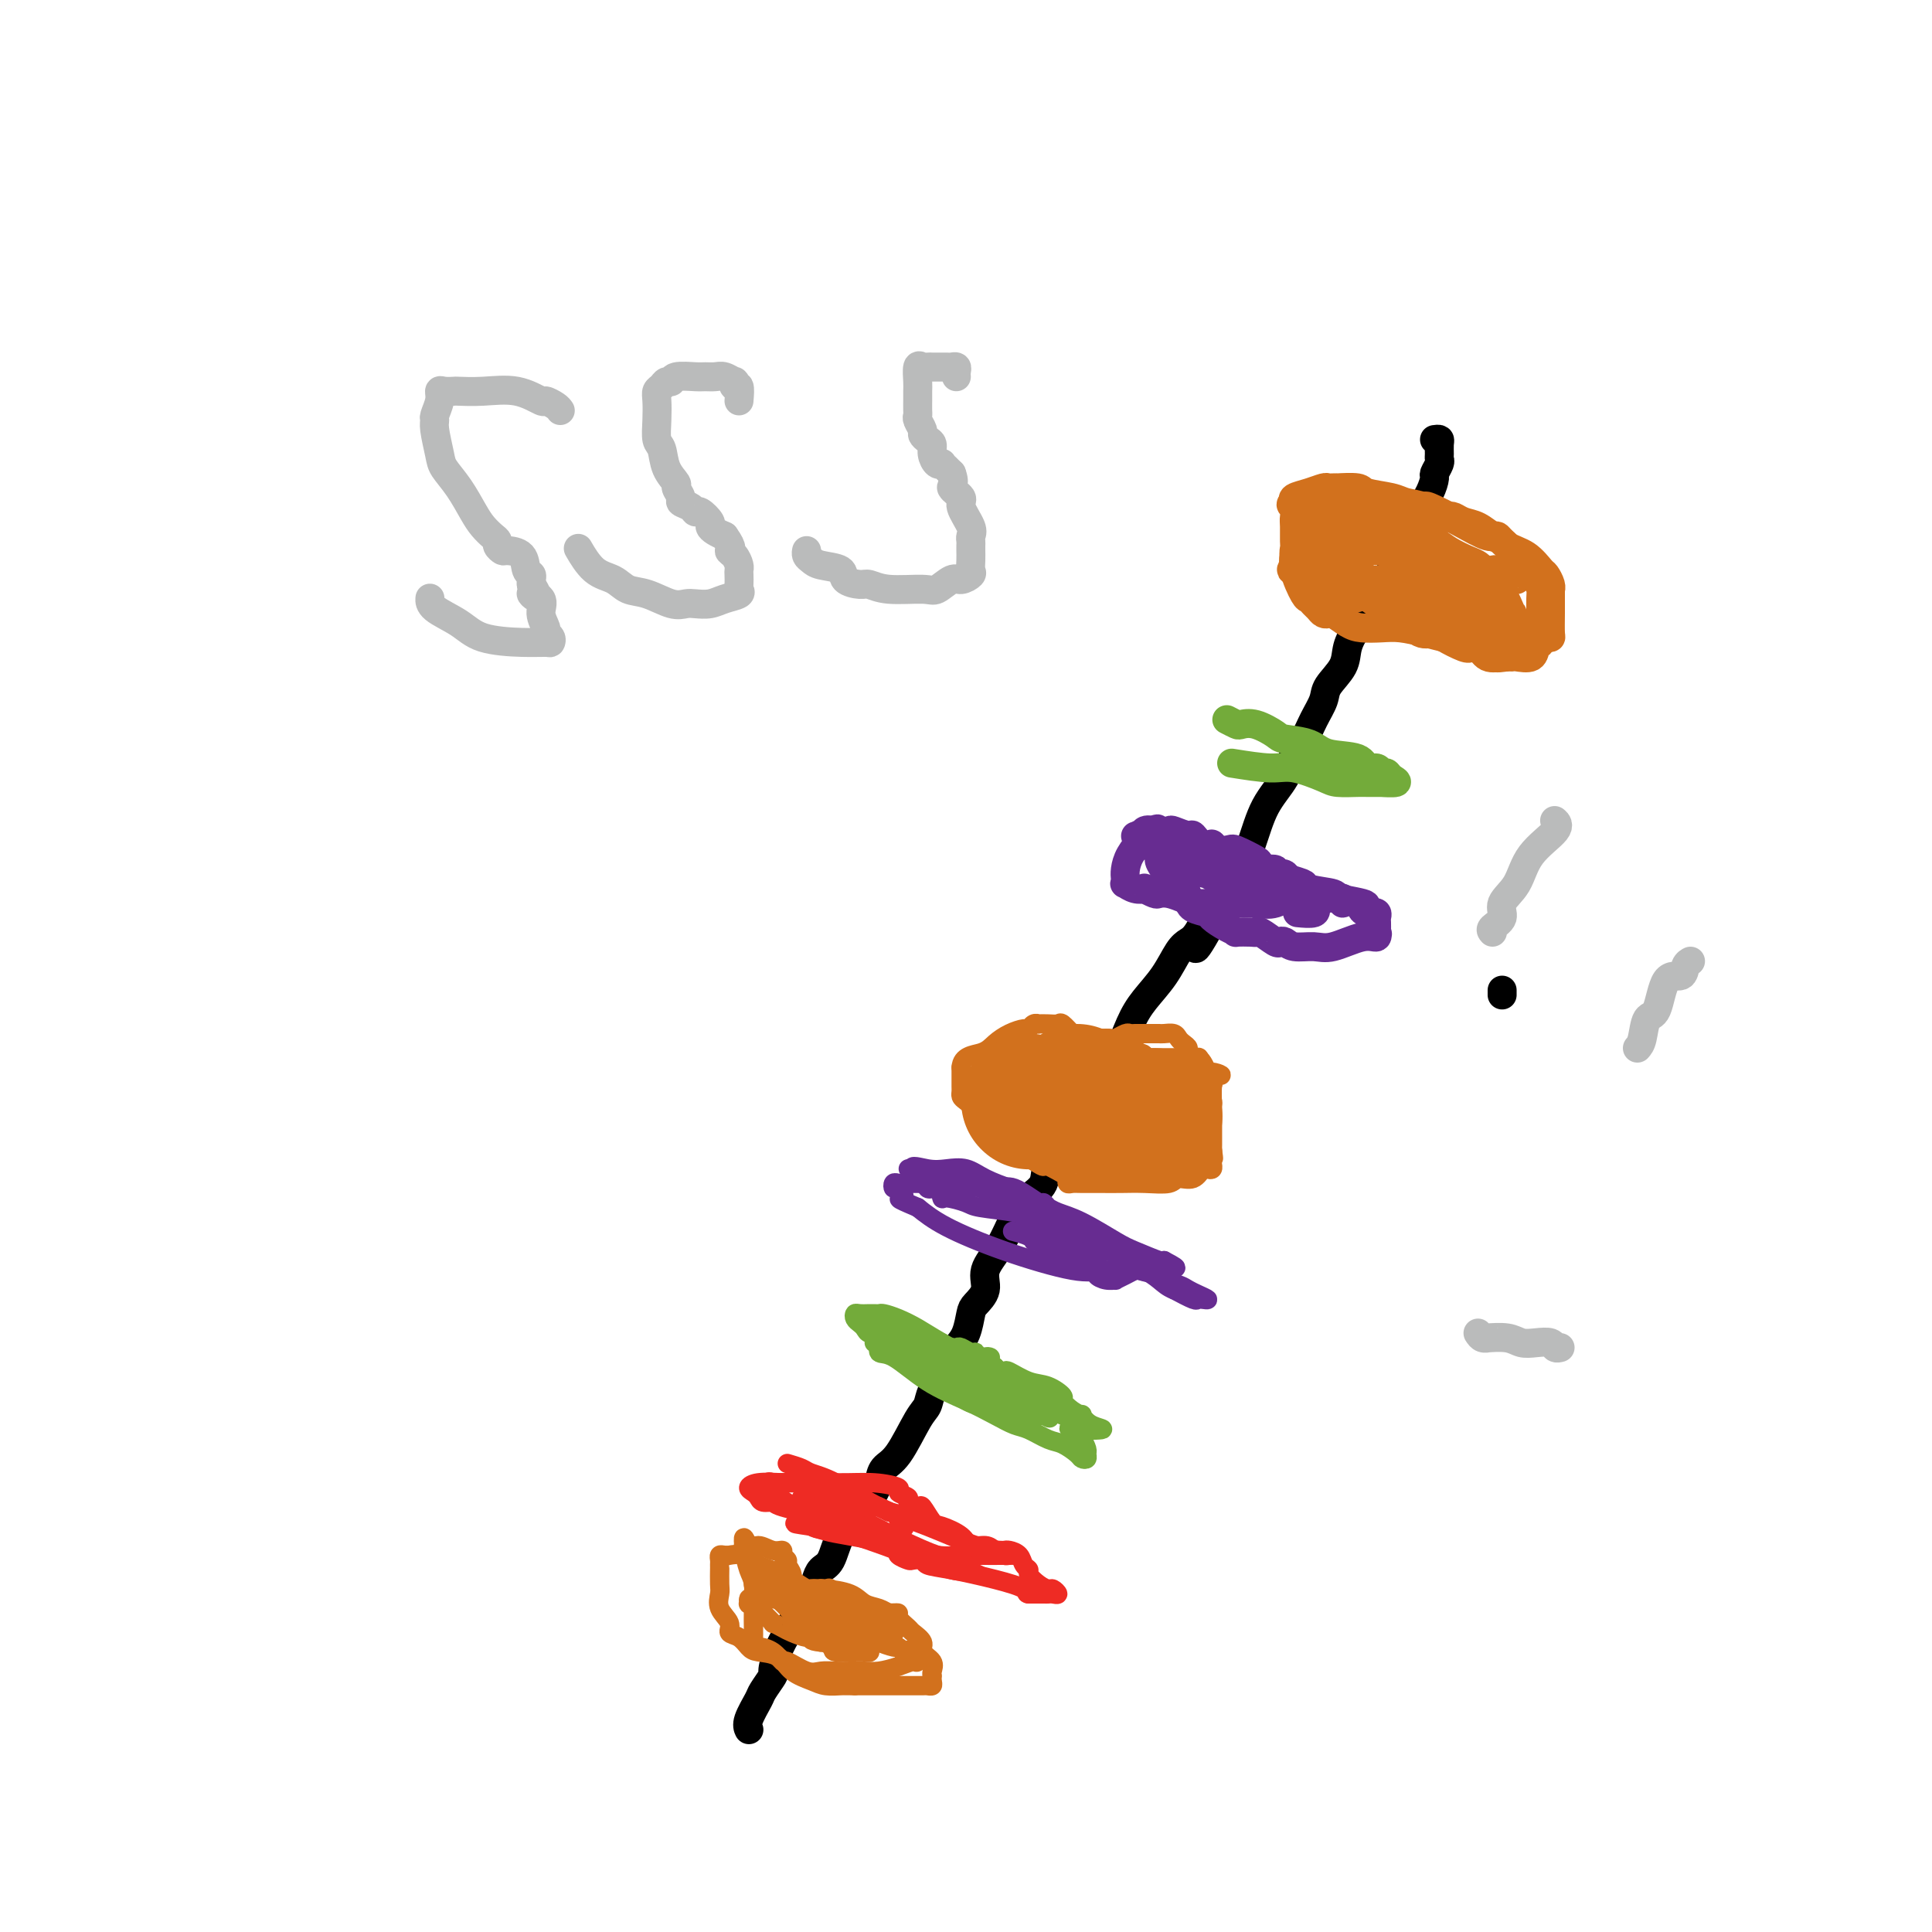 <svg viewBox='0 0 400 400' version='1.1' xmlns='http://www.w3.org/2000/svg' xmlns:xlink='http://www.w3.org/1999/xlink'><g fill='none' stroke='#000000' stroke-width='6' stroke-linecap='round' stroke-linejoin='round'><path d='M311,205c0.000,0.417 0.000,0.833 0,1c0.000,0.167 0.000,0.083 0,0'/><path d='M297,91c0.423,-0.060 0.847,-0.119 1,0c0.153,0.119 0.037,0.417 0,1c-0.037,0.583 0.005,1.450 0,2c-0.005,0.550 -0.056,0.783 0,1c0.056,0.217 0.218,0.420 0,1c-0.218,0.580 -0.817,1.538 -1,2c-0.183,0.462 0.052,0.428 0,1c-0.052,0.572 -0.389,1.750 -1,3c-0.611,1.250 -1.496,2.573 -2,4c-0.504,1.427 -0.627,2.958 -1,4c-0.373,1.042 -0.995,1.594 -2,3c-1.005,1.406 -2.392,3.667 -3,5c-0.608,1.333 -0.437,1.738 -1,3c-0.563,1.262 -1.860,3.381 -3,5c-1.140,1.619 -2.122,2.740 -3,4c-0.878,1.260 -1.653,2.661 -2,4c-0.347,1.339 -0.267,2.617 -1,4c-0.733,1.383 -2.280,2.872 -3,4c-0.720,1.128 -0.614,1.896 -1,3c-0.386,1.104 -1.265,2.543 -2,4c-0.735,1.457 -1.326,2.932 -2,4c-0.674,1.068 -1.430,1.728 -2,3c-0.570,1.272 -0.954,3.154 -2,5c-1.046,1.846 -2.756,3.655 -4,6c-1.244,2.345 -2.024,5.227 -3,8c-0.976,2.773 -2.147,5.439 -3,7c-0.853,1.561 -1.386,2.017 -2,3c-0.614,0.983 -1.307,2.491 -2,4'/><path d='M252,189c-6.988,12.869 -3.957,5.540 -3,3c0.957,-2.540 -0.159,-0.291 -1,1c-0.841,1.291 -1.408,1.623 -2,2c-0.592,0.377 -1.211,0.799 -2,2c-0.789,1.201 -1.749,3.181 -3,5c-1.251,1.819 -2.794,3.476 -4,5c-1.206,1.524 -2.074,2.917 -3,5c-0.926,2.083 -1.909,4.858 -3,7c-1.091,2.142 -2.289,3.650 -3,5c-0.711,1.350 -0.934,2.543 -2,4c-1.066,1.457 -2.974,3.180 -4,5c-1.026,1.820 -1.170,3.738 -2,5c-0.830,1.262 -2.346,1.870 -3,3c-0.654,1.130 -0.446,2.784 -1,4c-0.554,1.216 -1.870,1.995 -3,3c-1.130,1.005 -2.075,2.237 -3,4c-0.925,1.763 -1.831,4.056 -3,6c-1.169,1.944 -2.603,3.539 -3,5c-0.397,1.461 0.242,2.789 0,4c-0.242,1.211 -1.364,2.305 -2,3c-0.636,0.695 -0.785,0.990 -1,2c-0.215,1.010 -0.495,2.734 -1,4c-0.505,1.266 -1.234,2.072 -2,3c-0.766,0.928 -1.568,1.977 -2,3c-0.432,1.023 -0.492,2.021 -1,3c-0.508,0.979 -1.463,1.938 -2,3c-0.537,1.062 -0.655,2.227 -1,3c-0.345,0.773 -0.917,1.156 -2,3c-1.083,1.844 -2.676,5.150 -4,7c-1.324,1.850 -2.378,2.243 -3,3c-0.622,0.757 -0.811,1.879 -1,3'/><path d='M182,307c-4.298,8.466 -1.042,2.132 0,0c1.042,-2.132 -0.129,-0.060 -1,1c-0.871,1.060 -1.441,1.109 -2,2c-0.559,0.891 -1.106,2.624 -2,4c-0.894,1.376 -2.136,2.397 -3,4c-0.864,1.603 -1.352,3.790 -2,5c-0.648,1.210 -1.458,1.443 -2,2c-0.542,0.557 -0.817,1.439 -1,2c-0.183,0.561 -0.274,0.802 -1,2c-0.726,1.198 -2.088,3.351 -3,5c-0.912,1.649 -1.376,2.792 -2,4c-0.624,1.208 -1.409,2.482 -2,4c-0.591,1.518 -0.989,3.281 -1,4c-0.011,0.719 0.365,0.392 0,1c-0.365,0.608 -1.471,2.149 -2,3c-0.529,0.851 -0.482,1.012 -1,2c-0.518,0.988 -1.601,2.805 -2,4c-0.399,1.195 -0.114,1.770 0,2c0.114,0.230 0.057,0.115 0,0'/></g>
<g fill='none' stroke='#D2711D' stroke-width='4' stroke-linecap='round' stroke-linejoin='round'><path d='M157,325c0.346,0.188 0.693,0.376 1,1c0.307,0.624 0.575,1.684 1,2c0.425,0.316 1.007,-0.112 1,0c-0.007,0.112 -0.602,0.764 0,1c0.602,0.236 2.401,0.056 4,0c1.599,-0.056 2.998,0.012 4,0c1.002,-0.012 1.606,-0.105 3,0c1.394,0.105 3.577,0.406 5,1c1.423,0.594 2.084,1.479 3,2c0.916,0.521 2.086,0.677 3,1c0.914,0.323 1.573,0.811 2,1c0.427,0.189 0.624,0.077 1,0c0.376,-0.077 0.932,-0.120 1,0c0.068,0.120 -0.352,0.402 0,1c0.352,0.598 1.475,1.511 2,2c0.525,0.489 0.452,0.554 1,1c0.548,0.446 1.716,1.272 2,2c0.284,0.728 -0.316,1.357 0,2c0.316,0.643 1.549,1.299 2,2c0.451,0.701 0.122,1.445 0,2c-0.122,0.555 -0.036,0.919 0,1c0.036,0.081 0.022,-0.122 0,0c-0.022,0.122 -0.052,0.569 0,1c0.052,0.431 0.185,0.848 0,1c-0.185,0.152 -0.689,0.041 -1,0c-0.311,-0.041 -0.430,-0.011 -1,0c-0.570,0.011 -1.591,0.003 -4,0c-2.409,-0.003 -6.204,-0.002 -10,0'/><path d='M177,349c-2.697,-0.011 -2.439,-0.038 -3,0c-0.561,0.038 -1.939,0.140 -3,0c-1.061,-0.140 -1.803,-0.523 -3,-1c-1.197,-0.477 -2.848,-1.049 -4,-2c-1.152,-0.951 -1.805,-2.282 -3,-3c-1.195,-0.718 -2.931,-0.825 -4,-1c-1.069,-0.175 -1.471,-0.420 -2,-1c-0.529,-0.580 -1.185,-1.496 -2,-2c-0.815,-0.504 -1.787,-0.595 -2,-1c-0.213,-0.405 0.335,-1.125 0,-2c-0.335,-0.875 -1.554,-1.904 -2,-3c-0.446,-1.096 -0.120,-2.258 0,-3c0.120,-0.742 0.032,-1.063 0,-2c-0.032,-0.937 -0.009,-2.489 0,-3c0.009,-0.511 0.005,0.021 0,0c-0.005,-0.021 -0.011,-0.594 0,-1c0.011,-0.406 0.039,-0.644 0,-1c-0.039,-0.356 -0.145,-0.829 0,-1c0.145,-0.171 0.540,-0.039 1,0c0.460,0.039 0.985,-0.013 1,0c0.015,0.013 -0.479,0.092 0,0c0.479,-0.092 1.931,-0.354 3,0c1.069,0.354 1.753,1.324 3,2c1.247,0.676 3.056,1.057 5,2c1.944,0.943 4.023,2.446 5,3c0.977,0.554 0.850,0.158 1,0c0.150,-0.158 0.575,-0.079 1,0'/><path d='M169,329c3.269,1.074 1.443,0.259 1,0c-0.443,-0.259 0.498,0.040 1,0c0.502,-0.040 0.564,-0.418 1,0c0.436,0.418 1.247,1.631 2,2c0.753,0.369 1.449,-0.108 2,0c0.551,0.108 0.959,0.799 1,1c0.041,0.201 -0.284,-0.090 0,0c0.284,0.090 1.176,0.559 2,1c0.824,0.441 1.580,0.852 2,1c0.420,0.148 0.504,0.032 1,0c0.496,-0.032 1.404,0.020 2,0c0.596,-0.020 0.881,-0.111 1,0c0.119,0.111 0.073,0.426 0,1c-0.073,0.574 -0.172,1.408 0,2c0.172,0.592 0.614,0.943 0,1c-0.614,0.057 -2.286,-0.181 -3,0c-0.714,0.181 -0.470,0.781 -1,1c-0.530,0.219 -1.835,0.058 -3,0c-1.165,-0.058 -2.191,-0.014 -3,0c-0.809,0.014 -1.400,-0.003 -2,0c-0.600,0.003 -1.207,0.026 -2,0c-0.793,-0.026 -1.770,-0.102 -3,-1c-1.230,-0.898 -2.714,-2.619 -4,-4c-1.286,-1.381 -2.376,-2.422 -3,-3c-0.624,-0.578 -0.783,-0.694 -1,-1c-0.217,-0.306 -0.490,-0.802 -1,-1c-0.510,-0.198 -1.255,-0.099 -2,0'/><path d='M157,329c-2.116,-1.680 -0.407,-0.878 0,-1c0.407,-0.122 -0.489,-1.166 0,-1c0.489,0.166 2.363,1.541 3,2c0.637,0.459 0.036,0.001 1,0c0.964,-0.001 3.492,0.455 5,1c1.508,0.545 1.994,1.179 3,2c1.006,0.821 2.531,1.831 4,2c1.469,0.169 2.882,-0.501 4,0c1.118,0.501 1.943,2.173 3,3c1.057,0.827 2.347,0.810 3,1c0.653,0.190 0.668,0.587 1,1c0.332,0.413 0.981,0.843 1,1c0.019,0.157 -0.592,0.042 -1,0c-0.408,-0.042 -0.612,-0.011 -1,0c-0.388,0.011 -0.960,0.003 -1,0c-0.040,-0.003 0.453,-0.001 0,0c-0.453,0.001 -1.854,0.000 -3,0c-1.146,-0.000 -2.039,-0.000 -3,0c-0.961,0.000 -1.989,0.000 -3,0c-1.011,-0.000 -2.006,-0.000 -3,0'/><path d='M170,340c-2.755,-0.240 -2.144,-0.839 -2,-1c0.144,-0.161 -0.180,0.117 -1,0c-0.820,-0.117 -2.136,-0.628 -3,-1c-0.864,-0.372 -1.274,-0.605 -2,-1c-0.726,-0.395 -1.767,-0.950 -2,-1c-0.233,-0.050 0.341,0.407 0,0c-0.341,-0.407 -1.598,-1.679 -2,-2c-0.402,-0.321 0.050,0.307 0,0c-0.050,-0.307 -0.602,-1.550 -1,-2c-0.398,-0.450 -0.640,-0.106 -1,0c-0.360,0.106 -0.836,-0.024 -1,0c-0.164,0.024 -0.015,0.202 0,0c0.015,-0.202 -0.103,-0.784 0,-1c0.103,-0.216 0.428,-0.066 1,0c0.572,0.066 1.391,0.047 2,0c0.609,-0.047 1.008,-0.121 2,0c0.992,0.121 2.578,0.438 4,1c1.422,0.562 2.679,1.370 4,2c1.321,0.630 2.707,1.082 5,2c2.293,0.918 5.493,2.301 7,3c1.507,0.699 1.322,0.713 2,1c0.678,0.287 2.221,0.846 3,1c0.779,0.154 0.794,-0.099 1,0c0.206,0.099 0.603,0.549 1,1'/><path d='M187,342c4.903,1.580 1.660,0.531 1,0c-0.660,-0.531 1.264,-0.545 2,0c0.736,0.545 0.283,1.649 0,2c-0.283,0.351 -0.396,-0.049 -1,0c-0.604,0.049 -1.698,0.549 -3,1c-1.302,0.451 -2.813,0.852 -4,1c-1.187,0.148 -2.049,0.042 -3,0c-0.951,-0.042 -1.993,-0.019 -3,0c-1.007,0.019 -1.981,0.035 -3,0c-1.019,-0.035 -2.082,-0.121 -3,0c-0.918,0.121 -1.692,0.449 -3,0c-1.308,-0.449 -3.149,-1.674 -4,-2c-0.851,-0.326 -0.711,0.246 -1,0c-0.289,-0.246 -1.006,-1.309 -2,-2c-0.994,-0.691 -2.266,-1.009 -3,-1c-0.734,0.009 -0.929,0.346 -1,0c-0.071,-0.346 -0.018,-1.374 0,-2c0.018,-0.626 0.002,-0.851 0,-1c-0.002,-0.149 0.010,-0.222 0,-1c-0.010,-0.778 -0.041,-2.261 0,-4c0.041,-1.739 0.155,-3.734 0,-5c-0.155,-1.266 -0.580,-1.802 -1,-3c-0.420,-1.198 -0.834,-3.056 -1,-4c-0.166,-0.944 -0.083,-0.972 0,-1'/><path d='M154,320c-0.319,-3.232 0.383,-0.810 1,0c0.617,0.810 1.150,0.010 2,0c0.850,-0.010 2.016,0.770 3,1c0.984,0.230 1.785,-0.090 2,0c0.215,0.090 -0.154,0.592 0,1c0.154,0.408 0.833,0.724 1,1c0.167,0.276 -0.177,0.514 0,1c0.177,0.486 0.874,1.220 1,2c0.126,0.780 -0.320,1.606 0,3c0.320,1.394 1.407,3.358 2,4c0.593,0.642 0.691,-0.036 1,0c0.309,0.036 0.828,0.788 1,1c0.172,0.212 -0.003,-0.115 0,0c0.003,0.115 0.185,0.671 1,1c0.815,0.329 2.265,0.431 3,1c0.735,0.569 0.757,1.606 1,2c0.243,0.394 0.708,0.147 1,0c0.292,-0.147 0.412,-0.193 1,0c0.588,0.193 1.645,0.626 2,1c0.355,0.374 0.010,0.689 0,1c-0.010,0.311 0.317,0.619 1,1c0.683,0.381 1.723,0.835 2,1c0.277,0.165 -0.210,0.041 -1,0c-0.790,-0.041 -1.882,-0.001 -2,0c-0.118,0.001 0.737,-0.038 0,0c-0.737,0.038 -3.068,0.154 -4,0c-0.932,-0.154 -0.466,-0.577 0,-1'/><path d='M173,341c-1.533,-0.378 -1.867,-0.822 -2,-1c-0.133,-0.178 -0.067,-0.089 0,0'/></g>
<g fill='none' stroke='#EE2B24' stroke-width='4' stroke-linecap='round' stroke-linejoin='round'><path d='M163,303c1.137,0.336 2.273,0.672 3,1c0.727,0.328 1.043,0.648 2,1c0.957,0.352 2.554,0.735 5,2c2.446,1.265 5.741,3.411 9,5c3.259,1.589 6.483,2.621 10,4c3.517,1.379 7.327,3.103 10,4c2.673,0.897 4.207,0.965 5,1c0.793,0.035 0.844,0.037 1,0c0.156,-0.037 0.419,-0.113 1,0c0.581,0.113 1.482,0.415 2,1c0.518,0.585 0.653,1.453 1,2c0.347,0.547 0.904,0.772 1,1c0.096,0.228 -0.271,0.457 0,1c0.271,0.543 1.180,1.399 2,2c0.820,0.601 1.551,0.946 2,1c0.449,0.054 0.616,-0.182 1,0c0.384,0.182 0.984,0.781 1,1c0.016,0.219 -0.552,0.059 -1,0c-0.448,-0.059 -0.774,-0.016 -1,0c-0.226,0.016 -0.350,0.005 -1,0c-0.650,-0.005 -1.825,-0.002 -3,0'/><path d='M213,330c-0.761,0.020 -0.164,-0.429 -1,-1c-0.836,-0.571 -3.107,-1.263 -6,-2c-2.893,-0.737 -6.409,-1.517 -9,-2c-2.591,-0.483 -4.257,-0.668 -5,-1c-0.743,-0.332 -0.563,-0.810 -1,-1c-0.437,-0.190 -1.492,-0.092 -2,0c-0.508,0.092 -0.469,0.179 -1,0c-0.531,-0.179 -1.631,-0.624 -2,-1c-0.369,-0.376 -0.008,-0.683 0,-1c0.008,-0.317 -0.339,-0.644 -1,-1c-0.661,-0.356 -1.638,-0.740 -2,-1c-0.362,-0.260 -0.111,-0.395 -1,-1c-0.889,-0.605 -2.918,-1.681 -4,-2c-1.082,-0.319 -1.219,0.118 -2,0c-0.781,-0.118 -2.208,-0.792 -3,-1c-0.792,-0.208 -0.951,0.050 -1,0c-0.049,-0.050 0.012,-0.409 -2,-1c-2.012,-0.591 -6.097,-1.415 -8,-2c-1.903,-0.585 -1.625,-0.930 -2,-1c-0.375,-0.070 -1.403,0.135 -2,0c-0.597,-0.135 -0.762,-0.611 -1,-1c-0.238,-0.389 -0.548,-0.692 -1,-1c-0.452,-0.308 -1.045,-0.621 -1,-1c0.045,-0.379 0.727,-0.822 2,-1c1.273,-0.178 3.136,-0.089 5,0'/><path d='M162,307c3.018,-0.297 7.563,-0.038 11,0c3.437,0.038 5.767,-0.145 8,0c2.233,0.145 4.371,0.618 5,1c0.629,0.382 -0.250,0.674 0,1c0.250,0.326 1.629,0.687 2,1c0.371,0.313 -0.265,0.580 0,1c0.265,0.420 1.430,0.994 2,1c0.570,0.006 0.546,-0.555 1,0c0.454,0.555 1.385,2.225 2,3c0.615,0.775 0.913,0.655 2,1c1.087,0.345 2.964,1.154 4,2c1.036,0.846 1.231,1.729 2,2c0.769,0.271 2.110,-0.071 3,0c0.890,0.071 1.327,0.555 2,1c0.673,0.445 1.580,0.851 2,1c0.420,0.149 0.354,0.039 1,0c0.646,-0.039 2.006,-0.009 2,0c-0.006,0.009 -1.378,-0.003 -3,0c-1.622,0.003 -3.494,0.022 -5,0c-1.506,-0.022 -2.647,-0.086 -4,0c-1.353,0.086 -2.920,0.321 -5,0c-2.080,-0.321 -4.673,-1.196 -8,-2c-3.327,-0.804 -7.387,-1.535 -10,-2c-2.613,-0.465 -3.781,-0.664 -5,-1c-1.219,-0.336 -2.491,-0.810 -3,-1c-0.509,-0.190 -0.254,-0.095 0,0'/><path d='M168,316c-6.669,-0.968 -1.843,-0.388 0,-1c1.843,-0.612 0.703,-2.416 0,-3c-0.703,-0.584 -0.971,0.053 -1,0c-0.029,-0.053 0.179,-0.796 0,-1c-0.179,-0.204 -0.745,0.131 -1,0c-0.255,-0.131 -0.199,-0.729 0,-1c0.199,-0.271 0.539,-0.215 1,0c0.461,0.215 1.042,0.588 2,1c0.958,0.412 2.294,0.861 3,1c0.706,0.139 0.783,-0.033 1,0c0.217,0.033 0.575,0.271 2,1c1.425,0.729 3.917,1.949 6,3c2.083,1.051 3.759,1.931 6,3c2.241,1.069 5.049,2.325 7,3c1.951,0.675 3.045,0.769 4,1c0.955,0.231 1.770,0.598 2,1c0.230,0.402 -0.124,0.840 0,1c0.124,0.160 0.726,0.043 1,0c0.274,-0.043 0.221,-0.012 0,0c-0.221,0.012 -0.611,0.006 -1,0'/><path d='M200,325c5.253,2.252 1.385,0.383 0,0c-1.385,-0.383 -0.289,0.721 -3,0c-2.711,-0.721 -9.231,-3.268 -14,-5c-4.769,-1.732 -7.788,-2.648 -10,-3c-2.212,-0.352 -3.617,-0.140 -5,-1c-1.383,-0.860 -2.745,-2.791 -4,-4c-1.255,-1.209 -2.402,-1.697 -3,-2c-0.598,-0.303 -0.646,-0.421 -1,-1c-0.354,-0.579 -1.016,-1.620 -1,-2c0.016,-0.380 0.708,-0.099 1,0c0.292,0.099 0.183,0.015 1,0c0.817,-0.015 2.561,0.037 4,0c1.439,-0.037 2.574,-0.165 3,0c0.426,0.165 0.141,0.622 1,1c0.859,0.378 2.860,0.676 4,1c1.140,0.324 1.419,0.675 2,1c0.581,0.325 1.465,0.623 2,1c0.535,0.377 0.722,0.833 1,1c0.278,0.167 0.647,0.044 1,0c0.353,-0.044 0.688,-0.009 1,0c0.312,0.009 0.599,-0.008 1,0c0.401,0.008 0.916,0.041 1,0c0.084,-0.041 -0.262,-0.154 0,0c0.262,0.154 1.131,0.577 2,1'/><path d='M184,313c4.262,1.036 2.417,0.625 2,1c-0.417,0.375 0.595,1.536 1,2c0.405,0.464 0.202,0.232 0,0'/></g>
<g fill='none' stroke='#672C91' stroke-width='4' stroke-linecap='round' stroke-linejoin='round'><path d='M196,247c-0.112,-0.416 -0.225,-0.832 0,-1c0.225,-0.168 0.787,-0.090 1,0c0.213,0.090 0.078,0.190 1,0c0.922,-0.190 2.902,-0.672 5,0c2.098,0.672 4.313,2.498 7,4c2.687,1.502 5.845,2.678 9,4c3.155,1.322 6.307,2.788 9,4c2.693,1.212 4.927,2.170 6,3c1.073,0.830 0.983,1.532 2,2c1.017,0.468 3.139,0.703 4,1c0.861,0.297 0.459,0.658 1,1c0.541,0.342 2.023,0.666 3,1c0.977,0.334 1.449,0.678 2,1c0.551,0.322 1.180,0.624 2,1c0.820,0.376 1.830,0.827 2,1c0.170,0.173 -0.501,0.067 -1,0c-0.499,-0.067 -0.827,-0.095 -1,0c-0.173,0.095 -0.192,0.313 -1,0c-0.808,-0.313 -2.404,-1.156 -4,-2'/><path d='M243,267c-1.306,-0.499 -2.070,-1.247 -3,-2c-0.930,-0.753 -2.024,-1.512 -3,-2c-0.976,-0.488 -1.833,-0.705 -2,-1c-0.167,-0.295 0.357,-0.668 0,-1c-0.357,-0.332 -1.595,-0.623 -2,-1c-0.405,-0.377 0.024,-0.840 0,-1c-0.024,-0.160 -0.501,-0.017 -1,0c-0.499,0.017 -1.019,-0.090 -2,0c-0.981,0.090 -2.421,0.379 -4,0c-1.579,-0.379 -3.296,-1.426 -4,-2c-0.704,-0.574 -0.395,-0.675 -1,-1c-0.605,-0.325 -2.123,-0.875 -3,-1c-0.877,-0.125 -1.114,0.174 -1,0c0.114,-0.174 0.580,-0.820 0,-1c-0.580,-0.180 -2.204,0.106 -3,0c-0.796,-0.106 -0.763,-0.605 -1,-1c-0.237,-0.395 -0.743,-0.684 -1,-1c-0.257,-0.316 -0.264,-0.657 -2,-1c-1.736,-0.343 -5.199,-0.689 -7,-1c-1.801,-0.311 -1.940,-0.588 -3,-1c-1.060,-0.412 -3.043,-0.958 -4,-1c-0.957,-0.042 -0.890,0.419 -1,0c-0.110,-0.419 -0.398,-1.720 -1,-2c-0.602,-0.280 -1.518,0.461 -2,0c-0.482,-0.461 -0.531,-2.124 -1,-3c-0.469,-0.876 -1.357,-0.967 -2,-1c-0.643,-0.033 -1.041,-0.010 -1,0c0.041,0.010 0.520,0.005 1,0'/><path d='M189,242c-0.593,-0.935 1.423,-0.272 3,0c1.577,0.272 2.714,0.152 4,0c1.286,-0.152 2.722,-0.336 4,0c1.278,0.336 2.398,1.192 4,2c1.602,0.808 3.687,1.568 5,2c1.313,0.432 1.856,0.535 4,2c2.144,1.465 5.891,4.291 9,6c3.109,1.709 5.581,2.299 7,3c1.419,0.701 1.785,1.511 3,2c1.215,0.489 3.280,0.657 4,1c0.720,0.343 0.097,0.863 0,1c-0.097,0.137 0.334,-0.108 1,0c0.666,0.108 1.568,0.568 2,1c0.432,0.432 0.393,0.837 0,1c-0.393,0.163 -1.139,0.084 -3,0c-1.861,-0.084 -4.836,-0.175 -7,0c-2.164,0.175 -3.518,0.614 -7,0c-3.482,-0.614 -9.091,-2.281 -14,-4c-4.909,-1.719 -9.117,-3.491 -12,-5c-2.883,-1.509 -4.442,-2.754 -6,-4'/><path d='M190,250c-5.585,-2.338 -3.546,-1.684 -3,-2c0.546,-0.316 -0.401,-1.601 -1,-2c-0.599,-0.399 -0.851,0.089 -1,0c-0.149,-0.089 -0.194,-0.756 0,-1c0.194,-0.244 0.628,-0.065 1,0c0.372,0.065 0.684,0.016 1,0c0.316,-0.016 0.637,0.000 1,0c0.363,-0.000 0.769,-0.017 2,0c1.231,0.017 3.286,0.069 5,0c1.714,-0.069 3.085,-0.258 5,0c1.915,0.258 4.374,0.963 6,1c1.626,0.037 2.421,-0.593 4,0c1.579,0.593 3.944,2.410 5,3c1.056,0.590 0.803,-0.048 1,0c0.197,0.048 0.843,0.783 1,1c0.157,0.217 -0.176,-0.084 0,0c0.176,0.084 0.860,0.552 2,1c1.140,0.448 2.736,0.877 5,2c2.264,1.123 5.194,2.940 7,4c1.806,1.060 2.486,1.362 4,2c1.514,0.638 3.861,1.611 5,2c1.139,0.389 1.069,0.195 1,0'/><path d='M241,261c4.786,2.486 1.251,1.202 0,1c-1.251,-0.202 -0.218,0.677 0,1c0.218,0.323 -0.378,0.089 -1,0c-0.622,-0.089 -1.271,-0.034 -2,0c-0.729,0.034 -1.539,0.047 -2,0c-0.461,-0.047 -0.574,-0.156 -1,0c-0.426,0.156 -1.166,0.575 -2,1c-0.834,0.425 -1.763,0.857 -2,1c-0.237,0.143 0.217,-0.003 0,0c-0.217,0.003 -1.105,0.155 -2,0c-0.895,-0.155 -1.798,-0.616 -2,-1c-0.202,-0.384 0.297,-0.692 0,-1c-0.297,-0.308 -1.389,-0.616 -2,-1c-0.611,-0.384 -0.741,-0.842 -1,-1c-0.259,-0.158 -0.647,-0.014 -1,0c-0.353,0.014 -0.672,-0.100 -1,0c-0.328,0.100 -0.666,0.415 -1,0c-0.334,-0.415 -0.664,-1.562 -1,-2c-0.336,-0.438 -0.678,-0.169 -1,0c-0.322,0.169 -0.625,0.238 -1,0c-0.375,-0.238 -0.821,-0.782 -1,-1c-0.179,-0.218 -0.089,-0.109 0,0'/><path d='M217,258c-2.833,-1.265 -2.914,-0.927 -3,-1c-0.086,-0.073 -0.177,-0.558 -1,-1c-0.823,-0.442 -2.378,-0.841 -3,-1c-0.622,-0.159 -0.311,-0.080 0,0'/></g>
<g fill='none' stroke='#73AB3A' stroke-width='4' stroke-linecap='round' stroke-linejoin='round'><path d='M181,278c0.471,-0.230 0.942,-0.459 1,0c0.058,0.459 -0.299,1.607 0,2c0.299,0.393 1.252,0.032 3,1c1.748,0.968 4.290,3.267 7,5c2.710,1.733 5.586,2.902 8,4c2.414,1.098 4.364,2.124 6,3c1.636,0.876 2.957,1.600 4,2c1.043,0.400 1.809,0.475 3,1c1.191,0.525 2.806,1.501 4,2c1.194,0.499 1.966,0.523 3,1c1.034,0.477 2.330,1.408 3,2c0.670,0.592 0.712,0.845 1,1c0.288,0.155 0.820,0.212 1,0c0.180,-0.212 0.007,-0.692 0,-1c-0.007,-0.308 0.153,-0.443 0,-1c-0.153,-0.557 -0.618,-1.534 -1,-2c-0.382,-0.466 -0.681,-0.419 -1,-1c-0.319,-0.581 -0.660,-1.791 -1,-3'/><path d='M222,294c-0.478,-1.184 -1.172,-0.644 -2,-1c-0.828,-0.356 -1.790,-1.608 -3,-2c-1.210,-0.392 -2.667,0.074 -5,-1c-2.333,-1.074 -5.544,-3.690 -8,-5c-2.456,-1.310 -4.159,-1.316 -6,-2c-1.841,-0.684 -3.819,-2.048 -6,-3c-2.181,-0.952 -4.565,-1.493 -6,-2c-1.435,-0.507 -1.922,-0.979 -1,-1c0.922,-0.021 3.254,0.411 5,1c1.746,0.589 2.907,1.336 5,2c2.093,0.664 5.116,1.245 7,2c1.884,0.755 2.627,1.684 3,2c0.373,0.316 0.376,0.018 1,0c0.624,-0.018 1.869,0.242 3,1c1.131,0.758 2.149,2.014 3,3c0.851,0.986 1.535,1.704 2,2c0.465,0.296 0.712,0.172 1,0c0.288,-0.172 0.616,-0.393 1,0c0.384,0.393 0.824,1.398 1,2c0.176,0.602 0.088,0.801 0,1'/><path d='M217,293c1.019,1.202 -0.432,0.207 -1,0c-0.568,-0.207 -0.251,0.376 -2,0c-1.749,-0.376 -5.564,-1.710 -8,-2c-2.436,-0.290 -3.493,0.463 -6,-1c-2.507,-1.463 -6.465,-5.141 -9,-7c-2.535,-1.859 -3.649,-1.899 -5,-3c-1.351,-1.101 -2.940,-3.265 -4,-4c-1.060,-0.735 -1.591,-0.043 -2,0c-0.409,0.043 -0.696,-0.563 -1,-1c-0.304,-0.437 -0.625,-0.706 -1,-1c-0.375,-0.294 -0.805,-0.615 -1,-1c-0.195,-0.385 -0.154,-0.835 0,-1c0.154,-0.165 0.421,-0.045 1,0c0.579,0.045 1.470,0.014 2,0c0.530,-0.014 0.700,-0.012 1,0c0.300,0.012 0.729,0.035 1,0c0.271,-0.035 0.383,-0.128 1,0c0.617,0.128 1.740,0.476 3,1c1.260,0.524 2.657,1.223 4,2c1.343,0.777 2.631,1.632 5,3c2.369,1.368 5.820,3.248 9,5c3.180,1.752 6.090,3.376 9,5'/><path d='M213,288c5.143,2.951 4.502,2.828 5,3c0.498,0.172 2.135,0.637 3,1c0.865,0.363 0.957,0.623 1,1c0.043,0.377 0.036,0.872 0,1c-0.036,0.128 -0.099,-0.111 0,0c0.099,0.111 0.362,0.572 0,1c-0.362,0.428 -1.349,0.823 0,1c1.349,0.177 5.036,0.137 6,0c0.964,-0.137 -0.793,-0.369 -2,-1c-1.207,-0.631 -1.862,-1.659 -2,-2c-0.138,-0.341 0.242,0.007 0,0c-0.242,-0.007 -1.106,-0.368 -2,-1c-0.894,-0.632 -1.819,-1.536 -2,-2c-0.181,-0.464 0.383,-0.489 0,-1c-0.383,-0.511 -1.713,-1.509 -3,-2c-1.287,-0.491 -2.530,-0.474 -4,-1c-1.470,-0.526 -3.167,-1.595 -4,-2c-0.833,-0.405 -0.801,-0.148 -1,0c-0.199,0.148 -0.628,0.185 -1,0c-0.372,-0.185 -0.686,-0.593 -1,-1'/><path d='M206,283c-3.523,-2.482 -1.329,-2.185 -1,-2c0.329,0.185 -1.207,0.260 -2,0c-0.793,-0.260 -0.843,-0.854 -1,-1c-0.157,-0.146 -0.419,0.157 -1,0c-0.581,-0.157 -1.479,-0.773 -2,-1c-0.521,-0.227 -0.665,-0.065 -1,0c-0.335,0.065 -0.860,0.033 -1,0c-0.140,-0.033 0.106,-0.068 0,0c-0.106,0.068 -0.565,0.237 -1,0c-0.435,-0.237 -0.846,-0.881 -1,-1c-0.154,-0.119 -0.052,0.287 0,1c0.052,0.713 0.053,1.732 0,2c-0.053,0.268 -0.159,-0.215 0,0c0.159,0.215 0.584,1.127 1,2c0.416,0.873 0.822,1.706 1,2c0.178,0.294 0.128,0.050 0,0c-0.128,-0.050 -0.332,0.096 0,0c0.332,-0.096 1.201,-0.433 2,0c0.799,0.433 1.526,1.636 2,2c0.474,0.364 0.693,-0.110 1,0c0.307,0.110 0.701,0.803 1,1c0.299,0.197 0.504,-0.101 1,0c0.496,0.101 1.285,0.600 2,1c0.715,0.400 1.358,0.700 2,1'/><path d='M208,290c2.487,1.083 2.706,0.290 3,0c0.294,-0.290 0.663,-0.077 1,0c0.337,0.077 0.642,0.018 1,0c0.358,-0.018 0.770,0.007 1,0c0.230,-0.007 0.279,-0.045 0,0c-0.279,0.045 -0.885,0.172 -1,0c-0.115,-0.172 0.261,-0.642 0,-1c-0.261,-0.358 -1.160,-0.603 -2,-1c-0.840,-0.397 -1.623,-0.946 -2,-1c-0.377,-0.054 -0.348,0.386 -1,0c-0.652,-0.386 -1.983,-1.598 -3,-2c-1.017,-0.402 -1.718,0.006 -2,0c-0.282,-0.006 -0.144,-0.426 -1,-1c-0.856,-0.574 -2.706,-1.302 -4,-2c-1.294,-0.698 -2.030,-1.367 -3,-2c-0.970,-0.633 -2.172,-1.231 -3,-2c-0.828,-0.769 -1.283,-1.709 -2,-2c-0.717,-0.291 -1.697,0.066 -2,0c-0.303,-0.066 0.072,-0.556 0,-1c-0.072,-0.444 -0.592,-0.841 -1,-1c-0.408,-0.159 -0.704,-0.079 -1,0'/><path d='M186,274c-4.788,-2.520 -2.758,-0.819 -2,0c0.758,0.819 0.245,0.755 0,1c-0.245,0.245 -0.223,0.798 0,1c0.223,0.202 0.647,0.054 1,0c0.353,-0.054 0.633,-0.015 1,0c0.367,0.015 0.819,0.004 1,0c0.181,-0.004 0.090,-0.002 0,0'/></g>
<g fill='none' stroke='#D2711D' stroke-width='4' stroke-linecap='round' stroke-linejoin='round'><path d='M228,215c0.786,-0.030 1.573,-0.061 2,0c0.427,0.061 0.495,0.212 1,0c0.505,-0.212 1.446,-0.789 2,-1c0.554,-0.211 0.721,-0.057 1,0c0.279,0.057 0.670,0.015 1,0c0.330,-0.015 0.599,-0.004 1,0c0.401,0.004 0.932,0.001 1,0c0.068,-0.001 -0.329,-0.001 0,0c0.329,0.001 1.384,0.003 2,0c0.616,-0.003 0.795,-0.012 1,0c0.205,0.012 0.438,0.045 1,0c0.562,-0.045 1.455,-0.167 2,0c0.545,0.167 0.742,0.623 1,1c0.258,0.377 0.577,0.674 1,1c0.423,0.326 0.950,0.681 1,1c0.050,0.319 -0.376,0.602 0,1c0.376,0.398 1.553,0.912 2,1c0.447,0.088 0.162,-0.250 0,0c-0.162,0.250 -0.201,1.088 0,2c0.201,0.912 0.642,1.896 1,3c0.358,1.104 0.632,2.326 1,3c0.368,0.674 0.831,0.799 1,1c0.169,0.201 0.045,0.477 0,1c-0.045,0.523 -0.012,1.292 0,2c0.012,0.708 0.003,1.355 0,2c-0.003,0.645 -0.001,1.289 0,2c0.001,0.711 0.000,1.489 0,2c-0.000,0.511 -0.000,0.756 0,1'/><path d='M251,238c0.463,3.117 0.121,1.410 0,1c-0.121,-0.410 -0.021,0.476 0,1c0.021,0.524 -0.038,0.684 0,1c0.038,0.316 0.172,0.788 0,1c-0.172,0.212 -0.648,0.166 -1,0c-0.352,-0.166 -0.578,-0.451 -1,0c-0.422,0.451 -1.039,1.637 -2,2c-0.961,0.363 -2.265,-0.099 -3,0c-0.735,0.099 -0.900,0.759 -2,1c-1.100,0.241 -3.135,0.064 -5,0c-1.865,-0.064 -3.561,-0.016 -5,0c-1.439,0.016 -2.620,0.001 -4,0c-1.380,-0.001 -2.958,0.012 -4,0c-1.042,-0.012 -1.550,-0.051 -2,0c-0.450,0.051 -0.844,0.191 -1,0c-0.156,-0.191 -0.075,-0.714 0,-1c0.075,-0.286 0.145,-0.335 -1,-1c-1.145,-0.665 -3.504,-1.947 -4,-2c-0.496,-0.053 0.872,1.122 -1,0c-1.872,-1.122 -6.983,-4.541 -9,-6c-2.017,-1.459 -0.939,-0.958 -1,-1c-0.061,-0.042 -1.260,-0.627 -2,-1c-0.740,-0.373 -1.021,-0.534 -1,-1c0.021,-0.466 0.345,-1.238 0,-2c-0.345,-0.762 -1.361,-1.514 -2,-2c-0.639,-0.486 -0.903,-0.707 -1,-1c-0.097,-0.293 -0.026,-0.659 0,-1c0.026,-0.341 0.007,-0.659 0,-1c-0.007,-0.341 -0.002,-0.707 0,-1c0.002,-0.293 0.001,-0.512 0,-1c-0.001,-0.488 -0.000,-1.244 0,-2'/><path d='M199,221c0.142,-2.442 2.496,-2.548 4,-3c1.504,-0.452 2.157,-1.249 3,-2c0.843,-0.751 1.876,-1.455 3,-2c1.124,-0.545 2.338,-0.931 3,-1c0.662,-0.069 0.771,0.177 1,0c0.229,-0.177 0.576,-0.779 1,-1c0.424,-0.221 0.925,-0.061 1,0c0.075,0.061 -0.275,0.023 0,0c0.275,-0.023 1.174,-0.031 2,0c0.826,0.031 1.580,0.101 2,0c0.420,-0.101 0.508,-0.373 1,0c0.492,0.373 1.389,1.391 2,2c0.611,0.609 0.934,0.808 2,1c1.066,0.192 2.873,0.377 4,1c1.127,0.623 1.573,1.684 3,2c1.427,0.316 3.835,-0.111 5,0c1.165,0.111 1.086,0.762 1,1c-0.086,0.238 -0.178,0.064 0,0c0.178,-0.064 0.626,-0.017 1,0c0.374,0.017 0.674,0.005 1,0c0.326,-0.005 0.678,-0.001 1,0c0.322,0.001 0.615,0.000 1,0c0.385,-0.000 0.863,-0.000 1,0c0.137,0.000 -0.065,0.000 0,0c0.065,-0.000 0.399,-0.001 1,0c0.601,0.001 1.471,0.002 2,0c0.529,-0.002 0.719,-0.009 1,0c0.281,0.009 0.653,0.033 1,0c0.347,-0.033 0.670,-0.124 1,0c0.330,0.124 0.666,0.464 1,1c0.334,0.536 0.667,1.268 1,2'/><path d='M250,222c5.022,1.428 2.078,-0.004 1,0c-1.078,0.004 -0.289,1.442 0,2c0.289,0.558 0.077,0.237 0,1c-0.077,0.763 -0.021,2.610 0,4c0.021,1.390 0.006,2.323 0,3c-0.006,0.677 -0.004,1.099 0,2c0.004,0.901 0.009,2.283 0,3c-0.009,0.717 -0.032,0.770 0,1c0.032,0.230 0.119,0.636 0,1c-0.119,0.364 -0.444,0.686 -1,1c-0.556,0.314 -1.342,0.620 -2,1c-0.658,0.380 -1.189,0.834 -2,1c-0.811,0.166 -1.903,0.044 -3,0c-1.097,-0.044 -2.198,-0.011 -3,0c-0.802,0.011 -1.306,-0.001 -3,0c-1.694,0.001 -4.577,0.015 -6,0c-1.423,-0.015 -1.387,-0.059 -2,0c-0.613,0.059 -1.876,0.222 -3,0c-1.124,-0.222 -2.109,-0.829 -3,-1c-0.891,-0.171 -1.688,0.094 -3,0c-1.312,-0.094 -3.138,-0.548 -4,-1c-0.862,-0.452 -0.760,-0.903 -1,-1c-0.240,-0.097 -0.822,0.160 -1,0c-0.178,-0.160 0.047,-0.736 0,-1c-0.047,-0.264 -0.366,-0.214 -1,-1c-0.634,-0.786 -1.581,-2.407 -2,-3c-0.419,-0.593 -0.308,-0.159 -1,-1c-0.692,-0.841 -2.186,-2.957 -3,-4c-0.814,-1.043 -0.947,-1.012 -1,-1c-0.053,0.012 -0.027,0.006 0,0'/><path d='M206,228c-1.775,-1.803 -1.212,-0.311 -1,0c0.212,0.311 0.073,-0.559 0,-1c-0.073,-0.441 -0.079,-0.452 0,-1c0.079,-0.548 0.243,-1.634 1,-2c0.757,-0.366 2.106,-0.011 3,0c0.894,0.011 1.332,-0.323 2,-1c0.668,-0.677 1.564,-1.698 2,-2c0.436,-0.302 0.410,0.115 1,0c0.590,-0.115 1.795,-0.763 3,-1c1.205,-0.237 2.409,-0.064 3,0c0.591,0.064 0.570,0.017 1,0c0.430,-0.017 1.310,-0.005 2,0c0.690,0.005 1.191,0.001 2,0c0.809,-0.001 1.927,-0.000 3,0c1.073,0.000 2.100,-0.001 3,0c0.900,0.001 1.673,0.004 2,0c0.327,-0.004 0.207,-0.016 1,0c0.793,0.016 2.499,0.061 3,0c0.501,-0.061 -0.202,-0.228 0,0c0.202,0.228 1.311,0.850 2,1c0.689,0.150 0.959,-0.174 1,0c0.041,0.174 -0.146,0.846 0,1c0.146,0.154 0.627,-0.208 1,0c0.373,0.208 0.639,0.987 1,2c0.361,1.013 0.819,2.261 1,3c0.181,0.739 0.087,0.968 0,1c-0.087,0.032 -0.168,-0.134 0,0c0.168,0.134 0.584,0.567 1,1'/><path d='M244,229c1.083,1.802 0.290,1.807 0,2c-0.290,0.193 -0.078,0.575 0,1c0.078,0.425 0.021,0.892 0,1c-0.021,0.108 -0.008,-0.143 0,0c0.008,0.143 0.010,0.679 0,1c-0.010,0.321 -0.031,0.426 0,1c0.031,0.574 0.114,1.618 0,2c-0.114,0.382 -0.424,0.102 -1,0c-0.576,-0.102 -1.416,-0.027 -3,0c-1.584,0.027 -3.910,0.007 -5,0c-1.090,-0.007 -0.945,-0.002 -3,0c-2.055,0.002 -6.312,0.000 -8,0c-1.688,-0.000 -0.807,0.002 -2,0c-1.193,-0.002 -4.459,-0.007 -6,0c-1.541,0.007 -1.356,0.027 -2,0c-0.644,-0.027 -2.118,-0.099 -3,0c-0.882,0.099 -1.171,0.371 -2,0c-0.829,-0.371 -2.198,-1.384 -3,-2c-0.802,-0.616 -1.038,-0.833 -1,-1c0.038,-0.167 0.349,-0.282 0,-1c-0.349,-0.718 -1.360,-2.039 -2,-3c-0.640,-0.961 -0.911,-1.563 -1,-2c-0.089,-0.437 0.004,-0.709 0,-1c-0.004,-0.291 -0.103,-0.600 0,-1c0.103,-0.400 0.409,-0.892 1,-1c0.591,-0.108 1.468,0.167 2,0c0.532,-0.167 0.720,-0.776 1,-1c0.280,-0.224 0.651,-0.064 1,0c0.349,0.064 0.674,0.032 1,0'/><path d='M208,224c0.822,-0.675 -0.123,-0.861 0,-1c0.123,-0.139 1.313,-0.230 2,0c0.687,0.230 0.872,0.782 1,1c0.128,0.218 0.198,0.101 1,0c0.802,-0.101 2.336,-0.186 3,0c0.664,0.186 0.458,0.642 1,1c0.542,0.358 1.833,0.618 3,1c1.167,0.382 2.212,0.887 3,1c0.788,0.113 1.321,-0.166 2,0c0.679,0.166 1.506,0.776 2,1c0.494,0.224 0.654,0.060 2,0c1.346,-0.060 3.876,-0.016 5,0c1.124,0.016 0.841,0.004 1,0c0.159,-0.004 0.760,-0.001 1,0c0.240,0.001 0.120,0.001 0,0'/></g>
<g fill='none' stroke='#D2711D' stroke-width='28' stroke-linecap='round' stroke-linejoin='round'><path d='M213,228c0.000,0.000 0.100,0.100 0.1,0.1'/><path d='M228,227c0.000,0.000 0.100,0.100 0.1,0.1'/><path d='M239,231c0.000,0.000 0.100,0.100 0.1,0.1'/><path d='M223,226c0.000,0.000 0.100,0.100 0.1,0.1'/></g>
<g fill='none' stroke='#D2711D' stroke-width='6' stroke-linecap='round' stroke-linejoin='round'><path d='M274,117c0.482,-0.123 0.963,-0.245 1,0c0.037,0.245 -0.371,0.859 0,1c0.371,0.141 1.522,-0.190 2,0c0.478,0.190 0.283,0.901 1,2c0.717,1.099 2.346,2.585 3,3c0.654,0.415 0.335,-0.242 1,0c0.665,0.242 2.316,1.383 3,2c0.684,0.617 0.400,0.711 1,1c0.600,0.289 2.084,0.773 3,1c0.916,0.227 1.264,0.198 2,1c0.736,0.802 1.858,2.436 3,3c1.142,0.564 2.303,0.058 3,0c0.697,-0.058 0.930,0.332 2,1c1.070,0.668 2.976,1.615 4,2c1.024,0.385 1.164,0.208 2,0c0.836,-0.208 2.367,-0.448 3,0c0.633,0.448 0.367,1.584 1,2c0.633,0.416 2.166,0.113 3,0c0.834,-0.113 0.969,-0.037 1,0c0.031,0.037 -0.040,0.036 0,0c0.040,-0.036 0.193,-0.108 1,0c0.807,0.108 2.269,0.396 3,0c0.731,-0.396 0.732,-1.477 1,-2c0.268,-0.523 0.803,-0.487 1,-1c0.197,-0.513 0.056,-1.575 0,-2c-0.056,-0.425 -0.028,-0.212 0,0'/><path d='M319,131c0.309,-1.147 0.081,-1.514 0,-2c-0.081,-0.486 -0.014,-1.091 0,-2c0.014,-0.909 -0.023,-2.121 0,-3c0.023,-0.879 0.108,-1.423 0,-2c-0.108,-0.577 -0.409,-1.186 -1,-2c-0.591,-0.814 -1.471,-1.833 -2,-2c-0.529,-0.167 -0.707,0.517 -1,0c-0.293,-0.517 -0.700,-2.236 -1,-3c-0.300,-0.764 -0.493,-0.572 -1,-1c-0.507,-0.428 -1.330,-1.477 -2,-2c-0.670,-0.523 -1.188,-0.519 -2,-1c-0.812,-0.481 -1.917,-1.448 -3,-2c-1.083,-0.552 -2.144,-0.691 -3,-1c-0.856,-0.309 -1.507,-0.790 -2,-1c-0.493,-0.210 -0.828,-0.150 -1,0c-0.172,0.150 -0.179,0.391 -1,0c-0.821,-0.391 -2.454,-1.415 -4,-2c-1.546,-0.585 -3.004,-0.731 -4,-1c-0.996,-0.269 -1.530,-0.660 -3,-1c-1.470,-0.340 -3.875,-0.627 -5,-1c-1.125,-0.373 -0.970,-0.832 -2,-1c-1.030,-0.168 -3.244,-0.046 -4,0c-0.756,0.046 -0.053,0.015 0,0c0.053,-0.015 -0.543,-0.015 -1,0c-0.457,0.015 -0.774,0.046 -1,0c-0.226,-0.046 -0.359,-0.167 -1,0c-0.641,0.167 -1.788,0.622 -3,1c-1.212,0.378 -2.489,0.679 -3,1c-0.511,0.321 -0.255,0.660 0,1'/><path d='M268,104c-1.392,0.590 -0.373,0.566 0,1c0.373,0.434 0.098,1.328 0,2c-0.098,0.672 -0.020,1.123 0,2c0.020,0.877 -0.020,2.182 0,3c0.020,0.818 0.099,1.150 0,2c-0.099,0.850 -0.377,2.216 0,4c0.377,1.784 1.410,3.984 2,5c0.590,1.016 0.736,0.847 1,1c0.264,0.153 0.646,0.628 1,1c0.354,0.372 0.678,0.642 1,1c0.322,0.358 0.640,0.803 1,1c0.360,0.197 0.760,0.144 1,0c0.240,-0.144 0.320,-0.379 1,0c0.680,0.379 1.959,1.372 3,2c1.041,0.628 1.845,0.890 3,1c1.155,0.110 2.662,0.069 4,0c1.338,-0.069 2.508,-0.164 4,0c1.492,0.164 3.306,0.588 5,1c1.694,0.412 3.269,0.812 4,1c0.731,0.188 0.617,0.163 1,0c0.383,-0.163 1.262,-0.464 2,0c0.738,0.464 1.335,1.694 2,2c0.665,0.306 1.396,-0.313 2,0c0.604,0.313 1.079,1.558 2,2c0.921,0.442 2.286,0.080 3,0c0.714,-0.080 0.775,0.120 1,0c0.225,-0.120 0.612,-0.560 1,-1'/><path d='M313,135c6.034,0.617 1.618,-1.841 0,-3c-1.618,-1.159 -0.440,-1.019 0,-1c0.440,0.019 0.140,-0.082 0,-1c-0.140,-0.918 -0.120,-2.652 0,-3c0.120,-0.348 0.340,0.689 0,0c-0.340,-0.689 -1.239,-3.105 -2,-4c-0.761,-0.895 -1.385,-0.270 -2,-1c-0.615,-0.730 -1.223,-2.816 -2,-4c-0.777,-1.184 -1.724,-1.466 -3,-2c-1.276,-0.534 -2.882,-1.320 -4,-2c-1.118,-0.680 -1.749,-1.254 -3,-2c-1.251,-0.746 -3.122,-1.664 -4,-2c-0.878,-0.336 -0.763,-0.090 -1,0c-0.237,0.090 -0.827,0.024 -1,0c-0.173,-0.024 0.072,-0.006 0,0c-0.072,0.006 -0.460,0.002 -1,0c-0.540,-0.002 -1.232,-0.001 -2,0c-0.768,0.001 -1.613,0.001 -2,0c-0.387,-0.001 -0.318,-0.002 -1,0c-0.682,0.002 -2.116,0.006 -3,0c-0.884,-0.006 -1.217,-0.022 -2,0c-0.783,0.022 -2.018,0.082 -3,0c-0.982,-0.082 -1.713,-0.307 -3,0c-1.287,0.307 -3.129,1.146 -4,2c-0.871,0.854 -0.769,1.724 -1,2c-0.231,0.276 -0.793,-0.041 -1,0c-0.207,0.041 -0.059,0.440 0,1c0.059,0.560 0.030,1.280 0,2'/><path d='M268,117c-1.038,1.306 -0.632,1.071 0,1c0.632,-0.071 1.489,0.022 2,0c0.511,-0.022 0.677,-0.160 1,0c0.323,0.160 0.804,0.616 2,1c1.196,0.384 3.107,0.695 4,1c0.893,0.305 0.768,0.603 1,1c0.232,0.397 0.820,0.891 2,1c1.180,0.109 2.950,-0.168 4,0c1.050,0.168 1.379,0.781 2,1c0.621,0.219 1.532,0.042 2,0c0.468,-0.042 0.492,0.049 1,0c0.508,-0.049 1.500,-0.239 2,0c0.500,0.239 0.508,0.905 1,1c0.492,0.095 1.469,-0.381 2,0c0.531,0.381 0.618,1.621 1,2c0.382,0.379 1.060,-0.102 2,0c0.940,0.102 2.141,0.786 3,1c0.859,0.214 1.375,-0.044 2,0c0.625,0.044 1.358,0.390 3,1c1.642,0.610 4.194,1.484 6,2c1.806,0.516 2.866,0.674 4,1c1.134,0.326 2.342,0.818 3,1c0.658,0.182 0.765,0.052 1,0c0.235,-0.052 0.599,-0.025 1,0c0.401,0.025 0.840,0.048 1,0c0.160,-0.048 0.043,-0.168 0,-1c-0.043,-0.832 -0.012,-2.378 0,-4c0.012,-1.622 0.003,-3.321 0,-4c-0.003,-0.679 -0.002,-0.340 0,0'/><path d='M321,123c-0.014,-1.589 -0.050,-1.063 0,-1c0.050,0.063 0.186,-0.339 0,-1c-0.186,-0.661 -0.694,-1.583 -1,-2c-0.306,-0.417 -0.411,-0.330 -1,-1c-0.589,-0.670 -1.663,-2.097 -3,-3c-1.337,-0.903 -2.937,-1.283 -4,-2c-1.063,-0.717 -1.591,-1.772 -2,-2c-0.409,-0.228 -0.701,0.370 -2,0c-1.299,-0.370 -3.605,-1.707 -6,-3c-2.395,-1.293 -4.879,-2.543 -6,-3c-1.121,-0.457 -0.878,-0.123 -1,0c-0.122,0.123 -0.610,0.033 -1,0c-0.390,-0.033 -0.682,-0.009 -1,0c-0.318,0.009 -0.662,0.002 -1,0c-0.338,-0.002 -0.672,-0.001 -1,0c-0.328,0.001 -0.652,0.000 -1,0c-0.348,-0.000 -0.722,-0.000 -1,0c-0.278,0.000 -0.460,0.000 -1,0c-0.540,-0.000 -1.437,-0.001 -2,0c-0.563,0.001 -0.791,0.004 -1,0c-0.209,-0.004 -0.399,-0.015 -1,0c-0.601,0.015 -1.614,0.056 -3,0c-1.386,-0.056 -3.146,-0.208 -4,0c-0.854,0.208 -0.803,0.776 -1,1c-0.197,0.224 -0.641,0.103 -1,0c-0.359,-0.103 -0.632,-0.189 -1,0c-0.368,0.189 -0.831,0.653 -1,1c-0.169,0.347 -0.045,0.578 0,1c0.045,0.422 0.012,1.037 0,1c-0.012,-0.037 -0.003,-0.725 0,0c0.003,0.725 0.002,2.862 0,5'/><path d='M273,114c0.180,1.294 1.131,0.529 2,1c0.869,0.471 1.657,2.179 3,3c1.343,0.821 3.242,0.756 4,1c0.758,0.244 0.374,0.797 1,1c0.626,0.203 2.263,0.054 3,0c0.737,-0.054 0.575,-0.015 1,0c0.425,0.015 1.437,0.004 2,0c0.563,-0.004 0.676,-0.001 1,0c0.324,0.001 0.860,0.000 1,0c0.140,-0.000 -0.117,0.000 0,0c0.117,-0.000 0.608,-0.001 1,0c0.392,0.001 0.685,0.003 1,0c0.315,-0.003 0.652,-0.012 1,0c0.348,0.012 0.708,0.044 1,0c0.292,-0.044 0.516,-0.165 1,0c0.484,0.165 1.228,0.617 2,1c0.772,0.383 1.572,0.698 2,1c0.428,0.302 0.486,0.592 1,1c0.514,0.408 1.486,0.932 2,1c0.514,0.068 0.571,-0.322 1,0c0.429,0.322 1.231,1.356 2,2c0.769,0.644 1.505,0.898 2,1c0.495,0.102 0.747,0.051 1,0'/><path d='M309,127c5.801,2.068 2.304,0.737 1,0c-1.304,-0.737 -0.413,-0.881 0,-1c0.413,-0.119 0.349,-0.214 0,-1c-0.349,-0.786 -0.983,-2.262 -2,-3c-1.017,-0.738 -2.416,-0.738 -3,-1c-0.584,-0.262 -0.354,-0.787 -1,-1c-0.646,-0.213 -2.169,-0.114 -3,0c-0.831,0.114 -0.971,0.242 -1,0c-0.029,-0.242 0.052,-0.854 0,-1c-0.052,-0.146 -0.236,0.173 -1,0c-0.764,-0.173 -2.109,-0.838 -3,-1c-0.891,-0.162 -1.329,0.178 -2,0c-0.671,-0.178 -1.577,-0.873 -2,-1c-0.423,-0.127 -0.365,0.316 -1,0c-0.635,-0.316 -1.963,-1.389 -3,-2c-1.037,-0.611 -1.784,-0.759 -2,-1c-0.216,-0.241 0.098,-0.576 0,-1c-0.098,-0.424 -0.609,-0.937 -1,-1c-0.391,-0.063 -0.661,0.323 -1,0c-0.339,-0.323 -0.745,-1.356 -1,-2c-0.255,-0.644 -0.359,-0.898 0,-1c0.359,-0.102 1.179,-0.051 2,0'/><path d='M285,109c-0.346,-0.915 0.289,-0.204 1,0c0.711,0.204 1.497,-0.101 2,0c0.503,0.101 0.722,0.608 1,1c0.278,0.392 0.614,0.669 1,1c0.386,0.331 0.821,0.715 1,1c0.179,0.285 0.100,0.473 0,1c-0.100,0.527 -0.223,1.395 0,2c0.223,0.605 0.792,0.947 0,2c-0.792,1.053 -2.947,2.818 -4,4c-1.053,1.182 -1.006,1.780 -1,2c0.006,0.220 -0.031,0.063 0,0c0.031,-0.063 0.130,-0.031 0,0c-0.130,0.031 -0.488,0.061 -1,0c-0.512,-0.061 -1.177,-0.213 -2,0c-0.823,0.213 -1.802,0.790 -3,1c-1.198,0.210 -2.614,0.053 -3,0c-0.386,-0.053 0.258,-0.002 0,0c-0.258,0.002 -1.418,-0.043 -2,0c-0.582,0.043 -0.587,0.176 -1,0c-0.413,-0.176 -1.236,-0.659 -2,-1c-0.764,-0.341 -1.471,-0.538 -2,-1c-0.529,-0.462 -0.882,-1.187 -1,-2c-0.118,-0.813 -0.001,-1.713 0,-2c0.001,-0.287 -0.115,0.038 0,0c0.115,-0.038 0.461,-0.439 1,-1c0.539,-0.561 1.269,-1.280 2,-2'/><path d='M272,115c0.429,-1.309 0.502,-1.083 1,-1c0.498,0.083 1.421,0.022 2,0c0.579,-0.022 0.813,-0.006 1,0c0.187,0.006 0.327,0.002 1,0c0.673,-0.002 1.878,-0.001 3,0c1.122,0.001 2.160,0.000 3,0c0.840,-0.000 1.482,-0.001 2,0c0.518,0.001 0.912,0.004 1,0c0.088,-0.004 -0.131,-0.015 0,0c0.131,0.015 0.612,0.057 1,0c0.388,-0.057 0.682,-0.211 1,0c0.318,0.211 0.661,0.789 1,1c0.339,0.211 0.673,0.057 1,0c0.327,-0.057 0.646,-0.015 1,0c0.354,0.015 0.743,0.003 1,0c0.257,-0.003 0.383,0.003 1,0c0.617,-0.003 1.724,-0.014 2,0c0.276,0.014 -0.278,0.054 0,0c0.278,-0.054 1.388,-0.203 2,0c0.612,0.203 0.727,0.758 1,1c0.273,0.242 0.706,0.170 1,0c0.294,-0.170 0.450,-0.437 2,0c1.550,0.437 4.494,1.579 6,2c1.506,0.421 1.573,0.120 2,0c0.427,-0.120 1.213,-0.060 2,0'/><path d='M311,118c5.985,0.405 1.446,-0.084 0,0c-1.446,0.084 0.201,0.741 1,1c0.799,0.259 0.750,0.121 1,0c0.250,-0.121 0.798,-0.225 1,0c0.202,0.225 0.058,0.779 0,1c-0.058,0.221 -0.029,0.111 0,0'/></g>
<g fill='none' stroke='#BABBBB' stroke-width='6' stroke-linecap='round' stroke-linejoin='round'><path d='M198,78c-0.026,-0.309 -0.052,-0.619 0,-1c0.052,-0.381 0.183,-0.834 0,-1c-0.183,-0.166 -0.679,-0.045 -1,0c-0.321,0.045 -0.467,0.013 -1,0c-0.533,-0.013 -1.453,-0.006 -2,0c-0.547,0.006 -0.721,0.011 -1,0c-0.279,-0.011 -0.663,-0.040 -1,0c-0.337,0.040 -0.626,0.148 -1,0c-0.374,-0.148 -0.832,-0.553 -1,0c-0.168,0.553 -0.045,2.064 0,3c0.045,0.936 0.012,1.298 0,2c-0.012,0.702 -0.004,1.745 0,2c0.004,0.255 0.005,-0.279 0,0c-0.005,0.279 -0.016,1.370 0,2c0.016,0.630 0.060,0.799 0,1c-0.060,0.201 -0.222,0.434 0,1c0.222,0.566 0.829,1.464 1,2c0.171,0.536 -0.095,0.712 0,1c0.095,0.288 0.551,0.690 1,1c0.449,0.310 0.890,0.527 1,1c0.110,0.473 -0.111,1.201 0,2c0.111,0.799 0.555,1.667 1,2c0.445,0.333 0.893,0.130 1,0c0.107,-0.130 -0.125,-0.189 0,0c0.125,0.189 0.607,0.625 1,1c0.393,0.375 0.696,0.687 1,1'/><path d='M197,98c0.953,2.432 -0.165,2.511 0,3c0.165,0.489 1.613,1.388 2,2c0.387,0.612 -0.289,0.938 0,2c0.289,1.062 1.541,2.861 2,4c0.459,1.139 0.123,1.617 0,2c-0.123,0.383 -0.033,0.670 0,1c0.033,0.330 0.011,0.704 0,1c-0.011,0.296 -0.009,0.514 0,1c0.009,0.486 0.026,1.238 0,2c-0.026,0.762 -0.094,1.532 0,2c0.094,0.468 0.349,0.633 0,1c-0.349,0.367 -1.304,0.937 -2,1c-0.696,0.063 -1.135,-0.379 -2,0c-0.865,0.379 -2.156,1.580 -3,2c-0.844,0.420 -1.243,0.058 -3,0c-1.757,-0.058 -4.874,0.188 -7,0c-2.126,-0.188 -3.263,-0.810 -4,-1c-0.737,-0.190 -1.076,0.051 -2,0c-0.924,-0.051 -2.433,-0.395 -3,-1c-0.567,-0.605 -0.190,-1.472 -1,-2c-0.810,-0.528 -2.805,-0.716 -4,-1c-1.195,-0.284 -1.588,-0.664 -2,-1c-0.412,-0.336 -0.842,-0.629 -1,-1c-0.158,-0.371 -0.045,-0.820 0,-1c0.045,-0.180 0.023,-0.090 0,0'/><path d='M153,83c0.110,-1.300 0.220,-2.601 0,-3c-0.220,-0.399 -0.769,0.103 -1,0c-0.231,-0.103 -0.146,-0.812 0,-1c0.146,-0.188 0.351,0.146 0,0c-0.351,-0.146 -1.257,-0.772 -2,-1c-0.743,-0.228 -1.323,-0.057 -2,0c-0.677,0.057 -1.452,0.000 -2,0c-0.548,-0.000 -0.867,0.056 -2,0c-1.133,-0.056 -3.078,-0.223 -4,0c-0.922,0.223 -0.822,0.835 -1,1c-0.178,0.165 -0.636,-0.116 -1,0c-0.364,0.116 -0.634,0.630 -1,1c-0.366,0.370 -0.827,0.597 -1,1c-0.173,0.403 -0.059,0.982 0,2c0.059,1.018 0.062,2.476 0,4c-0.062,1.524 -0.190,3.114 0,4c0.190,0.886 0.696,1.067 1,2c0.304,0.933 0.405,2.617 1,4c0.595,1.383 1.683,2.464 2,3c0.317,0.536 -0.136,0.526 0,1c0.136,0.474 0.861,1.432 1,2c0.139,0.568 -0.309,0.748 0,1c0.309,0.252 1.375,0.578 2,1c0.625,0.422 0.811,0.939 1,1c0.189,0.061 0.382,-0.334 1,0c0.618,0.334 1.660,1.399 2,2c0.340,0.601 -0.024,0.739 0,1c0.024,0.261 0.435,0.646 1,1c0.565,0.354 1.282,0.677 2,1'/><path d='M150,111c2.038,2.813 1.135,2.847 1,3c-0.135,0.153 0.500,0.426 1,1c0.500,0.574 0.865,1.449 1,2c0.135,0.551 0.038,0.778 0,1c-0.038,0.222 -0.019,0.441 0,1c0.019,0.559 0.039,1.460 0,2c-0.039,0.540 -0.136,0.719 0,1c0.136,0.281 0.504,0.663 0,1c-0.504,0.337 -1.879,0.628 -3,1c-1.121,0.372 -1.986,0.825 -3,1c-1.014,0.175 -2.176,0.073 -3,0c-0.824,-0.073 -1.311,-0.117 -2,0c-0.689,0.117 -1.580,0.396 -3,0c-1.420,-0.396 -3.369,-1.466 -5,-2c-1.631,-0.534 -2.945,-0.533 -4,-1c-1.055,-0.467 -1.850,-1.404 -3,-2c-1.150,-0.596 -2.656,-0.853 -4,-2c-1.344,-1.147 -2.527,-3.185 -3,-4c-0.473,-0.815 -0.237,-0.408 0,0'/><path d='M116,85c-0.198,-0.293 -0.397,-0.586 -1,-1c-0.603,-0.414 -1.612,-0.948 -2,-1c-0.388,-0.052 -0.155,0.378 -1,0c-0.845,-0.378 -2.769,-1.565 -5,-2c-2.231,-0.435 -4.770,-0.118 -7,0c-2.230,0.118 -4.152,0.036 -5,0c-0.848,-0.036 -0.623,-0.027 -1,0c-0.377,0.027 -1.355,0.073 -2,0c-0.645,-0.073 -0.958,-0.265 -1,0c-0.042,0.265 0.188,0.988 0,2c-0.188,1.012 -0.795,2.314 -1,3c-0.205,0.686 -0.008,0.755 0,1c0.008,0.245 -0.174,0.667 0,2c0.174,1.333 0.704,3.578 1,5c0.296,1.422 0.359,2.020 1,3c0.641,0.980 1.860,2.343 3,4c1.140,1.657 2.199,3.610 3,5c0.801,1.390 1.342,2.219 2,3c0.658,0.781 1.431,1.516 2,2c0.569,0.484 0.934,0.719 1,1c0.066,0.281 -0.165,0.608 0,1c0.165,0.392 0.728,0.850 1,1c0.272,0.150 0.255,-0.010 1,0c0.745,0.010 2.252,0.188 3,1c0.748,0.812 0.737,2.259 1,3c0.263,0.741 0.802,0.776 1,1c0.198,0.224 0.057,0.635 0,1c-0.057,0.365 -0.028,0.682 0,1'/><path d='M110,121c2.659,4.142 0.305,2.496 0,2c-0.305,-0.496 1.439,0.157 2,1c0.561,0.843 -0.060,1.876 0,3c0.060,1.124 0.800,2.340 1,3c0.200,0.660 -0.140,0.766 0,1c0.140,0.234 0.761,0.597 1,1c0.239,0.403 0.096,0.845 0,1c-0.096,0.155 -0.145,0.022 -1,0c-0.855,-0.022 -2.516,0.067 -5,0c-2.484,-0.067 -5.790,-0.292 -8,-1c-2.210,-0.708 -3.324,-1.901 -5,-3c-1.676,-1.099 -3.913,-2.104 -5,-3c-1.087,-0.896 -1.025,-1.685 -1,-2c0.025,-0.315 0.012,-0.158 0,0'/><path d='M309,193c-0.247,-0.265 -0.495,-0.530 0,-1c0.495,-0.470 1.731,-1.144 2,-2c0.269,-0.856 -0.429,-1.893 0,-3c0.429,-1.107 1.985,-2.283 3,-4c1.015,-1.717 1.489,-3.976 3,-6c1.511,-2.024 4.061,-3.814 5,-5c0.939,-1.186 0.268,-1.767 0,-2c-0.268,-0.233 -0.134,-0.116 0,0'/><path d='M339,217c0.360,-0.405 0.720,-0.811 1,-2c0.280,-1.189 0.480,-3.162 1,-4c0.520,-0.838 1.358,-0.540 2,-2c0.642,-1.460 1.086,-4.679 2,-6c0.914,-1.321 2.296,-0.746 3,-1c0.704,-0.254 0.728,-1.338 1,-2c0.272,-0.662 0.792,-0.904 1,-1c0.208,-0.096 0.104,-0.048 0,0'/><path d='M306,276c0.282,0.425 0.564,0.850 1,1c0.436,0.150 1.025,0.026 1,0c-0.025,-0.026 -0.665,0.044 0,0c0.665,-0.044 2.636,-0.204 4,0c1.364,0.204 2.120,0.773 3,1c0.880,0.227 1.882,0.113 3,0c1.118,-0.113 2.351,-0.226 3,0c0.649,0.226 0.713,0.792 1,1c0.287,0.208 0.796,0.060 1,0c0.204,-0.060 0.102,-0.030 0,0'/></g>
<g fill='none' stroke='#672C91' stroke-width='6' stroke-linecap='round' stroke-linejoin='round'><path d='M242,173c0.374,0.309 0.749,0.619 1,1c0.251,0.381 0.379,0.834 1,1c0.621,0.166 1.737,0.047 2,0c0.263,-0.047 -0.326,-0.020 0,0c0.326,0.020 1.566,0.032 2,0c0.434,-0.032 0.063,-0.110 3,1c2.937,1.110 9.183,3.406 13,5c3.817,1.594 5.205,2.484 7,3c1.795,0.516 3.997,0.656 5,1c1.003,0.344 0.807,0.892 1,1c0.193,0.108 0.775,-0.222 1,0c0.225,0.222 0.092,0.998 0,1c-0.092,0.002 -0.142,-0.768 -1,-1c-0.858,-0.232 -2.523,0.076 -3,0c-0.477,-0.076 0.235,-0.536 -1,-1c-1.235,-0.464 -4.417,-0.931 -6,-1c-1.583,-0.069 -1.568,0.261 -3,0c-1.432,-0.261 -4.312,-1.111 -6,-2c-1.688,-0.889 -2.185,-1.816 -3,-2c-0.815,-0.184 -1.947,0.376 -3,0c-1.053,-0.376 -2.026,-1.688 -3,-3'/><path d='M249,177c-5.062,-1.769 -3.217,-1.192 -3,-1c0.217,0.192 -1.196,-0.001 -2,0c-0.804,0.001 -1.000,0.197 -1,0c0.000,-0.197 0.198,-0.787 0,-1c-0.198,-0.213 -0.790,-0.047 -1,0c-0.210,0.047 -0.038,-0.023 -1,0c-0.962,0.023 -3.059,0.140 -4,0c-0.941,-0.140 -0.727,-0.536 -1,-1c-0.273,-0.464 -1.033,-0.996 -1,-1c0.033,-0.004 0.860,0.521 2,1c1.140,0.479 2.592,0.911 4,1c1.408,0.089 2.770,-0.165 4,0c1.230,0.165 2.327,0.750 4,1c1.673,0.250 3.923,0.166 5,0c1.077,-0.166 0.981,-0.413 2,0c1.019,0.413 3.152,1.488 4,2c0.848,0.512 0.412,0.463 1,1c0.588,0.537 2.199,1.659 3,2c0.801,0.341 0.793,-0.101 1,0c0.207,0.101 0.631,0.743 1,1c0.369,0.257 0.685,0.128 1,0'/><path d='M267,182c5.193,1.559 2.176,0.958 1,1c-1.176,0.042 -0.512,0.727 0,1c0.512,0.273 0.871,0.133 1,0c0.129,-0.133 0.027,-0.260 0,0c-0.027,0.260 0.020,0.907 0,1c-0.020,0.093 -0.107,-0.367 -1,0c-0.893,0.367 -2.592,1.562 -4,2c-1.408,0.438 -2.526,0.118 -3,0c-0.474,-0.118 -0.304,-0.034 -1,0c-0.696,0.034 -2.259,0.020 -4,0c-1.741,-0.020 -3.661,-0.044 -5,0c-1.339,0.044 -2.098,0.156 -3,0c-0.902,-0.156 -1.948,-0.581 -3,-1c-1.052,-0.419 -2.109,-0.830 -3,-1c-0.891,-0.170 -1.617,-0.097 -2,0c-0.383,0.097 -0.422,0.218 -1,0c-0.578,-0.218 -1.696,-0.776 -2,-1c-0.304,-0.224 0.206,-0.115 0,0c-0.206,0.115 -1.127,0.236 -2,0c-0.873,-0.236 -1.696,-0.828 -2,-1c-0.304,-0.172 -0.089,0.078 0,0c0.089,-0.078 0.050,-0.484 0,-1c-0.050,-0.516 -0.113,-1.144 0,-2c0.113,-0.856 0.401,-1.941 1,-3c0.599,-1.059 1.507,-2.093 2,-3c0.493,-0.907 0.569,-1.688 1,-2c0.431,-0.312 1.215,-0.156 2,0'/><path d='M239,172c0.883,-0.778 0.589,-0.225 1,0c0.411,0.225 1.527,0.120 2,0c0.473,-0.120 0.303,-0.256 1,0c0.697,0.256 2.261,0.904 3,1c0.739,0.096 0.653,-0.359 1,0c0.347,0.359 1.125,1.532 2,2c0.875,0.468 1.845,0.230 2,0c0.155,-0.230 -0.506,-0.451 0,0c0.506,0.451 2.181,1.573 3,2c0.819,0.427 0.784,0.157 1,0c0.216,-0.157 0.682,-0.201 1,0c0.318,0.201 0.486,0.647 1,1c0.514,0.353 1.374,0.614 2,1c0.626,0.386 1.017,0.896 2,1c0.983,0.104 2.556,-0.198 3,0c0.444,0.198 -0.243,0.896 0,1c0.243,0.104 1.416,-0.386 2,0c0.584,0.386 0.579,1.647 1,2c0.421,0.353 1.268,-0.203 2,0c0.732,0.203 1.349,1.165 4,2c2.651,0.835 7.336,1.545 9,2c1.664,0.455 0.306,0.657 0,1c-0.306,0.343 0.440,0.827 1,1c0.560,0.173 0.935,0.034 1,0c0.065,-0.034 -0.179,0.035 0,0c0.179,-0.035 0.780,-0.174 1,0c0.220,0.174 0.059,0.662 0,1c-0.059,0.338 -0.017,0.525 0,1c0.017,0.475 0.008,1.237 0,2'/><path d='M285,193c0.438,0.859 0.033,0.006 0,0c-0.033,-0.006 0.307,0.837 0,1c-0.307,0.163 -1.262,-0.352 -3,0c-1.738,0.352 -4.259,1.572 -6,2c-1.741,0.428 -2.702,0.064 -4,0c-1.298,-0.064 -2.932,0.171 -4,0c-1.068,-0.171 -1.568,-0.750 -2,-1c-0.432,-0.250 -0.796,-0.172 -1,0c-0.204,0.172 -0.248,0.438 -1,0c-0.752,-0.438 -2.210,-1.581 -3,-2c-0.790,-0.419 -0.910,-0.114 -1,0c-0.090,0.114 -0.151,0.038 -1,0c-0.849,-0.038 -2.488,-0.038 -3,0c-0.512,0.038 0.101,0.113 0,0c-0.101,-0.113 -0.916,-0.414 -2,-1c-1.084,-0.586 -2.436,-1.457 -3,-2c-0.564,-0.543 -0.340,-0.756 -1,-1c-0.660,-0.244 -2.205,-0.517 -3,-1c-0.795,-0.483 -0.839,-1.176 -1,-2c-0.161,-0.824 -0.440,-1.780 -1,-2c-0.560,-0.220 -1.403,0.297 -2,0c-0.597,-0.297 -0.950,-1.407 -1,-2c-0.050,-0.593 0.202,-0.667 0,-1c-0.202,-0.333 -0.858,-0.924 -1,-1c-0.142,-0.076 0.231,0.364 0,0c-0.231,-0.364 -1.066,-1.533 -1,-2c0.066,-0.467 1.033,-0.234 2,0'/><path d='M242,178c-0.669,-1.656 0.159,-0.797 1,0c0.841,0.797 1.697,1.533 3,2c1.303,0.467 3.054,0.664 4,1c0.946,0.336 1.085,0.812 2,1c0.915,0.188 2.604,0.089 3,0c0.396,-0.089 -0.502,-0.168 0,0c0.502,0.168 2.404,0.584 3,1c0.596,0.416 -0.115,0.832 0,1c0.115,0.168 1.054,0.087 2,0c0.946,-0.087 1.899,-0.181 3,0c1.101,0.181 2.351,0.637 3,1c0.649,0.363 0.699,0.632 1,1c0.301,0.368 0.854,0.835 1,1c0.146,0.165 -0.116,0.029 0,0c0.116,-0.029 0.608,0.049 1,0c0.392,-0.049 0.682,-0.223 1,0c0.318,0.223 0.662,0.844 1,1c0.338,0.156 0.668,-0.154 1,0c0.332,0.154 0.666,0.772 0,1c-0.666,0.228 -2.333,0.065 -3,0c-0.667,-0.065 -0.333,-0.033 0,0'/></g>
<g fill='none' stroke='#73AB3A' stroke-width='6' stroke-linecap='round' stroke-linejoin='round'><path d='M254,149c0.792,0.408 1.585,0.817 2,1c0.415,0.183 0.453,0.142 1,0c0.547,-0.142 1.602,-0.385 3,0c1.398,0.385 3.138,1.397 4,2c0.862,0.603 0.846,0.796 2,1c1.154,0.204 3.479,0.418 5,1c1.521,0.582 2.239,1.533 4,2c1.761,0.467 4.566,0.450 6,1c1.434,0.550 1.496,1.667 2,2c0.504,0.333 1.448,-0.117 2,0c0.552,0.117 0.710,0.802 1,1c0.290,0.198 0.711,-0.091 1,0c0.289,0.091 0.445,0.560 1,1c0.555,0.440 1.507,0.850 1,1c-0.507,0.150 -2.475,0.041 -3,0c-0.525,-0.041 0.393,-0.013 0,0c-0.393,0.013 -2.096,0.010 -3,0c-0.904,-0.010 -1.007,-0.026 -2,0c-0.993,0.026 -2.874,0.095 -4,0c-1.126,-0.095 -1.498,-0.355 -3,-1c-1.502,-0.645 -4.135,-1.674 -6,-2c-1.865,-0.326 -2.961,0.050 -5,0c-2.039,-0.050 -5.019,-0.525 -8,-1'/></g>
</svg>